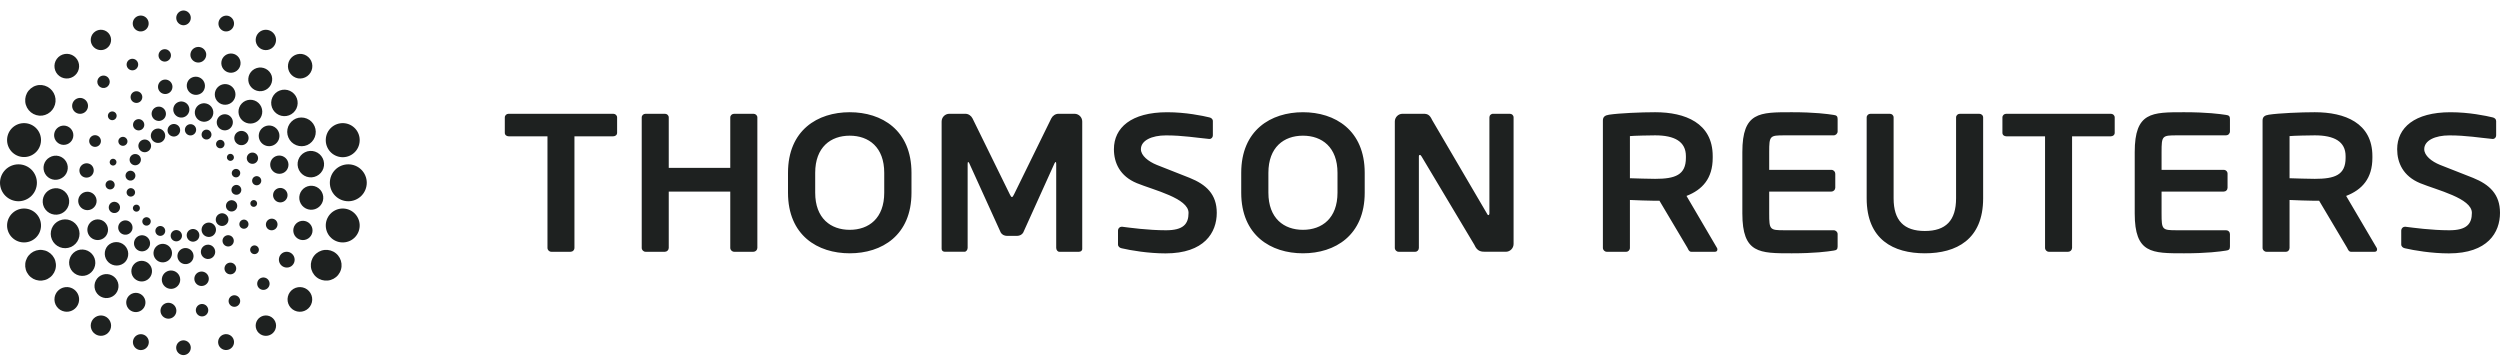 <svg width="180" height="26" viewBox="0 0 180 26" fill="none" xmlns="http://www.w3.org/2000/svg">
<g clip-path="url(#clip0_1025_102019)">
<path d="M44.432 9.562V8.458C44.432 8.303 44.304 8.192 44.153 8.192H36.621C36.471 8.192 36.346 8.303 36.346 8.458V9.562C36.346 9.717 36.471 9.814 36.621 9.814H39.418V17.848C39.418 18 39.542 18.128 39.698 18.128H41.079C41.116 18.128 41.152 18.121 41.187 18.107C41.221 18.093 41.252 18.072 41.278 18.046C41.304 18.02 41.324 17.989 41.338 17.955C41.352 17.921 41.36 17.885 41.36 17.848V9.814H44.153C44.304 9.814 44.432 9.717 44.432 9.562ZM54.53 17.848V8.458C54.53 8.303 54.398 8.192 54.248 8.192H52.865C52.708 8.192 52.579 8.303 52.579 8.458V12.087H48.15V8.458C48.15 8.303 48.024 8.192 47.874 8.192H46.484C46.329 8.192 46.204 8.303 46.204 8.458V17.848C46.204 18 46.329 18.128 46.484 18.128H47.874C47.947 18.127 48.017 18.097 48.069 18.044C48.121 17.992 48.15 17.922 48.15 17.848V13.794H52.579V17.848C52.579 18 52.708 18.128 52.865 18.128H54.248C54.322 18.127 54.393 18.097 54.445 18.045C54.498 17.993 54.528 17.922 54.53 17.848ZM65.627 13.873V12.444C65.627 9.366 63.49 8.08 61.18 8.08C58.872 8.08 56.736 9.366 56.736 12.444V13.873C56.736 16.951 58.872 18.238 61.18 18.238C63.49 18.238 65.627 16.951 65.627 13.873ZM63.665 13.873C63.665 15.72 62.554 16.547 61.18 16.547C59.808 16.547 58.694 15.72 58.694 13.873V12.444C58.694 10.598 59.808 9.769 61.18 9.769C62.554 9.769 63.665 10.597 63.665 12.444V13.873ZM77.921 17.919V8.749C77.921 8.441 77.671 8.192 77.362 8.192H76.216C75.991 8.192 75.794 8.327 75.693 8.524L73.012 13.992C72.945 14.117 72.913 14.186 72.86 14.186C72.802 14.186 72.772 14.118 72.705 13.992L70.021 8.524C69.921 8.327 69.725 8.192 69.502 8.192H68.353C68.045 8.192 67.797 8.441 67.797 8.749V17.919C67.797 18.056 67.909 18.127 68.034 18.127H69.447C69.566 18.127 69.67 17.987 69.67 17.848V11.797C69.67 11.701 69.685 11.663 69.713 11.663C69.725 11.663 69.754 11.701 69.782 11.742L72.054 16.742C72.14 16.896 72.32 16.983 72.5 16.983H73.23C73.409 16.983 73.59 16.896 73.673 16.742L75.933 11.742C75.965 11.701 75.991 11.663 76.001 11.663C76.034 11.663 76.047 11.701 76.047 11.797V17.848C76.047 17.987 76.144 18.128 76.27 18.128H77.684C77.81 18.127 77.921 18.056 77.921 17.919ZM108.978 17.565V8.458C108.978 8.303 108.862 8.192 108.704 8.192H107.501C107.466 8.191 107.431 8.198 107.398 8.211C107.366 8.224 107.336 8.244 107.312 8.268C107.287 8.293 107.268 8.323 107.255 8.355C107.242 8.388 107.236 8.423 107.237 8.458V15.357C107.237 15.441 107.197 15.488 107.171 15.488C107.124 15.488 107.085 15.441 107.058 15.372L103.113 8.64C102.945 8.275 102.79 8.192 102.492 8.192H100.982C100.678 8.192 100.427 8.442 100.427 8.749V17.848C100.427 18 100.549 18.128 100.705 18.128H101.894C102.049 18.128 102.159 18 102.159 17.848V11.265C102.159 11.185 102.185 11.157 102.228 11.157C102.271 11.157 102.31 11.185 102.353 11.265L106.153 17.625C106.371 18.127 106.665 18.127 107.002 18.127H108.417C108.724 18.127 108.978 17.876 108.978 17.565V17.565ZM87.607 15.325C87.607 13.979 86.84 13.285 85.657 12.807C84.729 12.434 83.912 12.117 83.291 11.874C82.674 11.625 82.145 11.2 82.145 10.742C82.145 10.115 82.925 9.748 83.952 9.748C85.175 9.748 86.133 9.92 87.058 10.004H87.088C87.223 10.004 87.326 9.887 87.326 9.748V8.715C87.326 8.577 87.21 8.479 87.071 8.451C86.599 8.337 85.373 8.081 84.041 8.081C81.441 8.081 80.202 9.201 80.202 10.742C80.202 11.72 80.631 12.685 81.854 13.188C83.077 13.69 85.575 14.271 85.575 15.325C85.575 16.131 85.198 16.579 83.952 16.579C82.657 16.579 81.346 16.394 80.79 16.325H80.76C80.69 16.325 80.622 16.354 80.573 16.404C80.523 16.454 80.495 16.522 80.496 16.593V17.6C80.496 17.754 80.621 17.85 80.76 17.876C81.431 18.033 82.687 18.244 83.922 18.244C86.721 18.244 87.607 16.735 87.607 15.325V15.325ZM98.259 13.873V12.444C98.259 9.366 96.118 8.08 93.812 8.08C91.506 8.08 89.368 9.366 89.368 12.444V13.873C89.368 16.951 91.506 18.238 93.812 18.238C96.118 18.238 98.259 16.951 98.259 13.873ZM96.3 13.873C96.3 15.72 95.183 16.547 93.812 16.547C92.44 16.547 91.324 15.72 91.324 13.873V12.444C91.324 10.598 92.44 9.769 93.812 9.769C95.183 9.769 96.3 10.597 96.3 12.444V13.873ZM123.652 17.962C123.652 17.931 123.652 17.889 123.622 17.848L121.428 14.106C122.575 13.662 123.315 12.846 123.315 11.367V11.242C123.315 8.848 121.322 8.08 119.172 8.08C118.151 8.08 116.584 8.149 115.854 8.258C115.573 8.303 115.408 8.399 115.408 8.678V17.848C115.408 18 115.537 18.128 115.689 18.128H117.086C117.238 18.128 117.354 18 117.354 17.848V14.398C117.671 14.415 118.804 14.455 119.171 14.455H119.482L121.498 17.848C121.567 17.987 121.62 18.128 121.772 18.128H123.483C123.596 18.127 123.652 18.056 123.652 17.962ZM121.385 11.367C121.385 12.6 120.609 12.877 119.171 12.877C118.93 12.877 117.572 12.846 117.354 12.833V9.799C117.602 9.769 118.877 9.745 119.171 9.745C120.569 9.745 121.385 10.193 121.385 11.242V11.367V11.367ZM127.382 13.794H131.859C131.933 13.793 132.003 13.764 132.055 13.713C132.108 13.661 132.138 13.591 132.14 13.518V12.509C132.139 12.434 132.109 12.364 132.057 12.311C132.004 12.259 131.933 12.229 131.859 12.229H127.382V10.947C127.382 9.774 127.428 9.745 128.482 9.745H132.021C132.18 9.745 132.309 9.614 132.309 9.462V8.567C132.309 8.37 132.232 8.302 132.021 8.274C131.578 8.207 130.67 8.08 129.004 8.08C126.682 8.08 125.449 8.063 125.449 10.947V15.372C125.449 18.251 126.682 18.238 129.004 18.238C130.67 18.238 131.578 18.113 132.021 18.043C132.232 18.016 132.309 17.949 132.309 17.747V16.854C132.309 16.703 132.18 16.578 132.021 16.578H128.482C127.428 16.578 127.382 16.547 127.382 15.372V13.794V13.794ZM142.786 14.28V8.458C142.786 8.303 142.658 8.192 142.499 8.192H141.118C140.962 8.192 140.837 8.303 140.837 8.458V14.28C140.837 15.876 140.103 16.631 138.59 16.631C137.08 16.631 136.34 15.876 136.34 14.28V8.458C136.34 8.303 136.221 8.192 136.062 8.192H134.678C134.526 8.192 134.4 8.303 134.4 8.458V14.28C134.4 17.26 136.336 18.238 138.589 18.238C140.843 18.238 142.786 17.26 142.786 14.28V14.28ZM152.259 9.562V8.458C152.259 8.303 152.13 8.192 151.982 8.192H144.451C144.299 8.192 144.174 8.303 144.174 8.458V9.562C144.174 9.717 144.299 9.814 144.451 9.814H147.243V17.848C147.243 18 147.369 18.128 147.521 18.128H148.909C148.983 18.127 149.054 18.097 149.106 18.045C149.158 17.993 149.188 17.922 149.189 17.848V9.814H151.982C152.13 9.814 152.259 9.717 152.259 9.562V9.562ZM171.149 17.962C171.149 17.931 171.149 17.889 171.123 17.848L168.922 14.106C170.072 13.662 170.812 12.846 170.812 11.367V11.242C170.812 8.848 168.826 8.08 166.665 8.08C165.645 8.08 164.082 8.149 163.355 8.258C163.074 8.303 162.905 8.399 162.905 8.678V17.848C162.905 18 163.034 18.128 163.186 18.128H164.584C164.739 18.128 164.848 18 164.848 17.848V14.398C165.172 14.415 166.302 14.455 166.665 14.455H166.979L168.995 17.848C169.065 17.987 169.117 18.128 169.273 18.128H170.981C171.093 18.127 171.149 18.056 171.149 17.962V17.962ZM168.883 11.367C168.883 12.6 168.109 12.877 166.665 12.877C166.43 12.877 165.076 12.846 164.848 12.833V9.799C165.102 9.769 166.375 9.745 166.665 9.745C168.07 9.745 168.883 10.193 168.883 11.242V11.367V11.367ZM180 15.325C180 13.979 179.237 13.285 178.061 12.807C177.271 12.493 176.48 12.182 175.688 11.874C175.067 11.625 174.545 11.2 174.545 10.742C174.545 10.115 175.322 9.748 176.359 9.748C177.575 9.748 178.534 9.92 179.455 10.004H179.485C179.623 10.004 179.723 9.887 179.723 9.748V8.715C179.723 8.577 179.61 8.479 179.468 8.451C178.992 8.337 177.773 8.081 176.438 8.081C173.838 8.081 172.596 9.201 172.596 10.742C172.596 11.72 173.029 12.685 174.248 13.188C175.47 13.69 177.975 14.271 177.975 15.325C177.975 16.131 177.592 16.579 176.349 16.579C175.057 16.579 173.745 16.394 173.183 16.325H173.154C173.083 16.326 173.017 16.355 172.967 16.405C172.918 16.455 172.89 16.522 172.889 16.593V17.6C172.889 17.754 173.021 17.85 173.154 17.876C173.828 18.033 175.083 18.244 176.319 18.244C179.118 18.244 180 16.735 180 15.325V15.325ZM155.633 13.794H160.107C160.143 13.794 160.179 13.787 160.213 13.773C160.246 13.759 160.277 13.739 160.303 13.713C160.329 13.688 160.349 13.657 160.363 13.624C160.377 13.59 160.384 13.554 160.384 13.518V12.509C160.385 12.472 160.378 12.435 160.364 12.401C160.351 12.367 160.33 12.336 160.304 12.31C160.279 12.284 160.248 12.264 160.214 12.25C160.18 12.236 160.143 12.229 160.107 12.229H155.633V10.947C155.633 9.774 155.676 9.745 156.736 9.745H160.278C160.352 9.743 160.423 9.713 160.475 9.66C160.526 9.607 160.556 9.536 160.556 9.462V8.567C160.556 8.37 160.487 8.302 160.278 8.274C159.826 8.207 158.917 8.08 157.252 8.08C154.929 8.08 153.7 8.063 153.7 10.947V15.372C153.7 18.251 154.929 18.238 157.252 18.238C158.917 18.238 159.826 18.113 160.278 18.043C160.486 18.016 160.556 17.949 160.556 17.747V16.854C160.555 16.78 160.526 16.71 160.474 16.659C160.422 16.607 160.351 16.578 160.278 16.578H156.736C155.676 16.578 155.633 16.547 155.633 15.372V13.794V13.794Z" fill="#1E2120"/>
<path d="M11.834 9.528C11.968 9.779 11.877 10.093 11.626 10.229C11.504 10.294 11.362 10.309 11.23 10.269C11.098 10.229 10.987 10.139 10.922 10.018C10.784 9.767 10.879 9.452 11.13 9.317C11.19 9.285 11.256 9.264 11.324 9.257C11.392 9.25 11.461 9.257 11.526 9.276C11.591 9.296 11.652 9.328 11.705 9.372C11.758 9.415 11.802 9.468 11.834 9.528V9.528ZM9.274 13.582C9.203 13.621 9.151 13.687 9.128 13.764C9.105 13.842 9.113 13.925 9.152 13.997C9.17 14.032 9.196 14.063 9.227 14.088C9.258 14.114 9.294 14.132 9.332 14.144C9.371 14.155 9.411 14.158 9.451 14.153C9.491 14.149 9.529 14.136 9.564 14.117C9.599 14.098 9.631 14.073 9.657 14.042C9.682 14.011 9.702 13.976 9.713 13.937C9.725 13.899 9.728 13.858 9.724 13.819C9.72 13.779 9.707 13.74 9.688 13.705C9.649 13.634 9.584 13.582 9.506 13.559C9.428 13.535 9.345 13.544 9.274 13.582ZM9.222 12.336C9.14 12.381 9.079 12.456 9.052 12.546C9.026 12.636 9.035 12.732 9.08 12.815C9.175 12.99 9.389 13.053 9.563 12.96C9.734 12.867 9.8 12.648 9.707 12.478C9.685 12.437 9.654 12.4 9.618 12.37C9.581 12.341 9.539 12.319 9.494 12.306C9.449 12.292 9.402 12.288 9.355 12.293C9.308 12.299 9.263 12.313 9.222 12.336V12.336ZM9.545 11.137C9.451 11.188 9.38 11.275 9.349 11.377C9.318 11.48 9.328 11.592 9.378 11.687C9.487 11.883 9.733 11.959 9.929 11.852C9.977 11.826 10.018 11.792 10.052 11.751C10.086 11.709 10.112 11.662 10.127 11.611C10.143 11.559 10.148 11.505 10.143 11.452C10.137 11.399 10.121 11.347 10.096 11.3C10.044 11.206 9.957 11.136 9.854 11.106C9.751 11.075 9.64 11.086 9.545 11.137V11.137ZM10.205 10.099C10.151 10.127 10.104 10.166 10.066 10.213C10.027 10.26 9.999 10.313 9.981 10.371C9.964 10.429 9.958 10.49 9.965 10.55C9.971 10.61 9.989 10.669 10.018 10.722C10.139 10.942 10.413 11.026 10.635 10.905C10.688 10.877 10.735 10.839 10.773 10.793C10.812 10.746 10.841 10.693 10.858 10.636C10.876 10.578 10.882 10.518 10.876 10.458C10.87 10.398 10.852 10.34 10.823 10.287C10.795 10.234 10.757 10.187 10.71 10.149C10.664 10.111 10.611 10.082 10.553 10.064C10.496 10.047 10.435 10.041 10.376 10.047C10.316 10.053 10.258 10.071 10.205 10.099V10.099ZM9.7 14.762C9.67 14.778 9.644 14.8 9.623 14.826C9.602 14.852 9.586 14.882 9.576 14.914C9.567 14.946 9.564 14.98 9.567 15.014C9.571 15.047 9.581 15.079 9.597 15.109C9.63 15.168 9.684 15.212 9.749 15.231C9.813 15.25 9.883 15.244 9.943 15.212C10.002 15.179 10.045 15.124 10.064 15.059C10.083 14.994 10.076 14.925 10.044 14.865C10.011 14.806 9.957 14.762 9.893 14.743C9.829 14.724 9.759 14.731 9.7 14.762V14.762ZM15.591 10.518C15.631 10.589 15.696 10.642 15.774 10.665C15.851 10.689 15.935 10.681 16.007 10.644C16.078 10.605 16.131 10.539 16.154 10.461C16.177 10.383 16.169 10.3 16.131 10.228C16.112 10.192 16.086 10.161 16.055 10.136C16.024 10.111 15.989 10.092 15.95 10.08C15.912 10.069 15.871 10.065 15.832 10.069C15.792 10.073 15.753 10.085 15.718 10.105C15.683 10.123 15.651 10.149 15.626 10.18C15.6 10.211 15.581 10.247 15.569 10.285C15.557 10.324 15.553 10.364 15.557 10.404C15.561 10.444 15.572 10.483 15.591 10.518ZM14.556 9.86C14.65 10.033 14.87 10.096 15.037 10.002C15.214 9.908 15.277 9.693 15.182 9.521C15.138 9.438 15.063 9.376 14.973 9.349C14.883 9.321 14.786 9.331 14.703 9.374C14.62 9.42 14.558 9.496 14.53 9.587C14.503 9.678 14.512 9.776 14.556 9.86V9.86ZM13.36 9.539C13.385 9.586 13.419 9.627 13.46 9.661C13.502 9.695 13.549 9.72 13.6 9.735C13.65 9.75 13.704 9.755 13.757 9.749C13.809 9.744 13.861 9.728 13.907 9.702C13.954 9.677 13.996 9.643 14.03 9.602C14.064 9.56 14.089 9.513 14.105 9.462C14.12 9.411 14.126 9.357 14.12 9.304C14.115 9.25 14.1 9.199 14.074 9.152C14.049 9.105 14.015 9.063 13.973 9.029C13.932 8.996 13.884 8.971 13.833 8.956C13.782 8.94 13.729 8.936 13.675 8.941C13.622 8.947 13.571 8.964 13.524 8.989C13.477 9.015 13.436 9.049 13.402 9.09C13.369 9.132 13.344 9.179 13.328 9.23C13.313 9.281 13.308 9.335 13.314 9.388C13.319 9.441 13.335 9.492 13.36 9.539V9.539ZM12.112 9.588C12.14 9.642 12.179 9.689 12.225 9.727C12.272 9.765 12.325 9.794 12.383 9.811C12.441 9.829 12.501 9.835 12.561 9.829C12.621 9.823 12.679 9.805 12.732 9.777C12.839 9.718 12.918 9.62 12.952 9.503C12.986 9.387 12.974 9.262 12.916 9.155C12.857 9.052 12.76 8.976 12.645 8.944C12.531 8.911 12.408 8.925 12.304 8.981C12.199 9.037 12.12 9.132 12.085 9.246C12.049 9.359 12.059 9.482 12.112 9.588V9.588ZM16.369 11.451C16.434 11.575 16.589 11.62 16.709 11.554C16.739 11.538 16.765 11.517 16.786 11.492C16.808 11.466 16.823 11.437 16.833 11.405C16.843 11.373 16.846 11.339 16.843 11.306C16.839 11.273 16.829 11.241 16.813 11.212C16.781 11.152 16.727 11.107 16.663 11.087C16.598 11.067 16.528 11.073 16.468 11.104C16.349 11.172 16.3 11.33 16.369 11.451ZM15.49 16.3C15.458 16.239 15.414 16.186 15.361 16.142C15.308 16.099 15.247 16.066 15.182 16.046C15.116 16.027 15.047 16.02 14.979 16.028C14.911 16.035 14.845 16.056 14.785 16.089C14.725 16.121 14.672 16.164 14.629 16.217C14.586 16.27 14.554 16.331 14.534 16.396C14.515 16.461 14.509 16.529 14.516 16.597C14.523 16.665 14.544 16.73 14.577 16.79C14.713 17.041 15.028 17.132 15.281 17C15.531 16.861 15.625 16.545 15.49 16.3ZM10.818 15.797C10.779 15.727 10.714 15.675 10.637 15.652C10.56 15.629 10.477 15.637 10.406 15.675C10.371 15.693 10.34 15.719 10.315 15.75C10.289 15.781 10.27 15.816 10.259 15.854C10.247 15.893 10.243 15.933 10.248 15.973C10.252 16.012 10.263 16.051 10.282 16.086C10.301 16.122 10.326 16.153 10.357 16.178C10.388 16.204 10.424 16.223 10.463 16.234C10.501 16.245 10.541 16.249 10.581 16.245C10.621 16.24 10.659 16.228 10.694 16.208C10.729 16.189 10.761 16.164 10.786 16.133C10.811 16.102 10.83 16.066 10.841 16.028C10.853 15.99 10.857 15.95 10.853 15.91C10.849 15.871 10.837 15.832 10.818 15.797ZM11.854 16.456C11.809 16.374 11.733 16.312 11.643 16.286C11.553 16.259 11.456 16.269 11.373 16.314C11.332 16.335 11.295 16.365 11.266 16.401C11.236 16.438 11.214 16.479 11.2 16.524C11.187 16.569 11.183 16.616 11.188 16.663C11.193 16.709 11.207 16.754 11.23 16.795C11.319 16.968 11.537 17.034 11.709 16.941C11.792 16.896 11.854 16.819 11.881 16.728C11.908 16.638 11.898 16.54 11.854 16.456V16.456ZM13.053 16.777C12.948 16.58 12.699 16.51 12.499 16.612C12.405 16.664 12.335 16.751 12.304 16.854C12.274 16.957 12.285 17.068 12.335 17.163C12.444 17.362 12.69 17.435 12.887 17.329C12.935 17.304 12.977 17.27 13.011 17.228C13.045 17.187 13.07 17.139 13.086 17.088C13.101 17.036 13.106 16.982 13.101 16.929C13.095 16.875 13.079 16.824 13.053 16.777V16.777ZM14.3 16.727C14.242 16.62 14.144 16.541 14.028 16.506C13.911 16.471 13.786 16.484 13.679 16.541C13.456 16.66 13.378 16.936 13.499 17.161C13.527 17.214 13.565 17.261 13.611 17.299C13.658 17.337 13.711 17.366 13.768 17.383C13.826 17.4 13.886 17.405 13.945 17.399C14.005 17.392 14.063 17.373 14.115 17.344C14.339 17.227 14.418 16.948 14.3 16.727ZM17.133 12.738C17.283 12.652 17.34 12.466 17.262 12.32C17.243 12.285 17.217 12.254 17.186 12.228C17.155 12.203 17.119 12.184 17.081 12.173C17.043 12.162 17.002 12.158 16.963 12.162C16.923 12.166 16.884 12.178 16.849 12.197C16.814 12.216 16.782 12.241 16.756 12.272C16.73 12.303 16.711 12.339 16.7 12.378C16.688 12.416 16.684 12.457 16.688 12.497C16.693 12.537 16.705 12.576 16.724 12.611C16.762 12.682 16.826 12.734 16.903 12.758C16.979 12.782 17.062 12.774 17.133 12.738ZM17.19 13.982C17.363 13.888 17.425 13.672 17.331 13.5C17.309 13.459 17.279 13.423 17.243 13.393C17.207 13.364 17.166 13.342 17.121 13.328C17.076 13.315 17.03 13.31 16.983 13.315C16.937 13.32 16.892 13.334 16.851 13.356C16.768 13.402 16.707 13.478 16.679 13.569C16.652 13.659 16.661 13.757 16.705 13.841C16.797 14.011 17.02 14.073 17.19 13.982V13.982ZM16.864 15.18C17.066 15.072 17.137 14.828 17.034 14.628C16.982 14.533 16.895 14.463 16.792 14.432C16.688 14.401 16.577 14.412 16.482 14.463C16.387 14.515 16.316 14.602 16.285 14.706C16.254 14.809 16.265 14.921 16.316 15.017C16.367 15.111 16.454 15.18 16.556 15.211C16.659 15.242 16.77 15.23 16.864 15.18V15.18ZM16.209 16.213C16.431 16.098 16.513 15.816 16.393 15.596C16.271 15.374 15.995 15.289 15.774 15.411C15.721 15.439 15.675 15.478 15.637 15.524C15.599 15.571 15.571 15.624 15.553 15.682C15.536 15.74 15.531 15.8 15.537 15.86C15.543 15.919 15.561 15.977 15.589 16.03C15.618 16.083 15.656 16.13 15.703 16.168C15.75 16.206 15.803 16.235 15.861 16.252C15.919 16.269 15.979 16.274 16.039 16.267C16.099 16.261 16.157 16.242 16.209 16.213Z" fill="#1E2120"/>
<path d="M15.332 8.291C15.307 8.374 15.266 8.453 15.211 8.52C15.156 8.588 15.088 8.645 15.011 8.686C14.934 8.728 14.85 8.754 14.763 8.763C14.677 8.772 14.589 8.763 14.505 8.738C14.421 8.714 14.342 8.673 14.274 8.618C14.205 8.564 14.149 8.496 14.107 8.419C14.065 8.342 14.038 8.257 14.029 8.17C14.02 8.083 14.028 7.995 14.053 7.911C14.104 7.741 14.219 7.599 14.375 7.514C14.452 7.473 14.536 7.446 14.623 7.437C14.71 7.428 14.799 7.437 14.882 7.462C14.966 7.486 15.045 7.528 15.113 7.583C15.181 7.638 15.237 7.706 15.279 7.783C15.32 7.86 15.347 7.945 15.356 8.032C15.365 8.119 15.357 8.207 15.332 8.291V8.291ZM8.941 9.865C8.857 9.841 8.767 9.852 8.69 9.894C8.614 9.936 8.557 10.006 8.531 10.089C8.51 10.172 8.522 10.26 8.564 10.334C8.607 10.408 8.676 10.463 8.758 10.486C8.84 10.51 8.928 10.502 9.003 10.462C9.079 10.422 9.136 10.355 9.163 10.274C9.217 10.101 9.114 9.918 8.941 9.865V9.865ZM10.097 8.593C10.046 8.578 9.992 8.573 9.939 8.579C9.886 8.585 9.835 8.601 9.788 8.626C9.741 8.652 9.7 8.687 9.667 8.728C9.633 8.77 9.609 8.818 9.594 8.869C9.579 8.92 9.574 8.974 9.579 9.027C9.585 9.08 9.601 9.132 9.626 9.179C9.652 9.225 9.687 9.267 9.728 9.3C9.77 9.334 9.818 9.359 9.869 9.374C9.972 9.404 10.084 9.391 10.178 9.34C10.273 9.288 10.343 9.201 10.374 9.098C10.403 8.994 10.391 8.883 10.339 8.788C10.287 8.694 10.2 8.624 10.097 8.593V8.593ZM11.579 7.697C11.447 7.659 11.306 7.674 11.186 7.739C11.066 7.805 10.976 7.915 10.936 8.046C10.898 8.177 10.914 8.319 10.98 8.439C11.046 8.559 11.157 8.648 11.288 8.686C11.353 8.706 11.421 8.712 11.489 8.705C11.556 8.698 11.622 8.678 11.681 8.645C11.741 8.613 11.793 8.569 11.836 8.516C11.878 8.463 11.91 8.402 11.928 8.337C11.966 8.206 11.95 8.065 11.884 7.945C11.819 7.826 11.709 7.736 11.579 7.697V7.697ZM13.22 7.33C13.146 7.308 13.069 7.3 12.993 7.308C12.918 7.316 12.844 7.339 12.777 7.376C12.71 7.412 12.65 7.462 12.602 7.521C12.555 7.581 12.519 7.649 12.498 7.722C12.476 7.796 12.469 7.872 12.477 7.948C12.485 8.024 12.507 8.097 12.544 8.164C12.58 8.231 12.63 8.291 12.689 8.338C12.749 8.386 12.817 8.422 12.89 8.443C13.038 8.487 13.196 8.469 13.331 8.396C13.466 8.322 13.567 8.199 13.611 8.051C13.633 7.978 13.64 7.901 13.632 7.825C13.625 7.75 13.602 7.676 13.566 7.609C13.529 7.542 13.48 7.483 13.421 7.435C13.361 7.387 13.293 7.351 13.22 7.33V7.33ZM8.21 11.439C8.179 11.43 8.147 11.427 8.115 11.43C8.083 11.434 8.052 11.443 8.024 11.459C7.996 11.474 7.971 11.495 7.951 11.52C7.931 11.545 7.916 11.574 7.907 11.604C7.897 11.636 7.894 11.668 7.897 11.7C7.901 11.733 7.91 11.764 7.925 11.793C7.941 11.821 7.962 11.846 7.987 11.867C8.012 11.887 8.041 11.903 8.072 11.912C8.203 11.95 8.339 11.874 8.377 11.744C8.386 11.713 8.389 11.681 8.386 11.648C8.382 11.616 8.373 11.585 8.357 11.557C8.341 11.528 8.32 11.503 8.295 11.483C8.27 11.463 8.241 11.448 8.21 11.439ZM18.166 12.919C18.153 12.96 18.149 13.004 18.154 13.047C18.158 13.09 18.171 13.132 18.192 13.17C18.213 13.208 18.241 13.241 18.275 13.268C18.309 13.295 18.348 13.315 18.389 13.327C18.473 13.352 18.563 13.342 18.64 13.3C18.716 13.259 18.773 13.188 18.798 13.104C18.822 13.021 18.813 12.931 18.771 12.854C18.729 12.777 18.659 12.721 18.575 12.696C18.491 12.671 18.401 12.681 18.324 12.723C18.247 12.765 18.19 12.835 18.166 12.919V12.919ZM17.785 11.273C17.77 11.325 17.765 11.379 17.77 11.432C17.776 11.485 17.792 11.537 17.817 11.584C17.843 11.631 17.878 11.672 17.919 11.706C17.961 11.74 18.009 11.765 18.061 11.78C18.278 11.844 18.502 11.72 18.565 11.504C18.629 11.288 18.506 11.063 18.291 11.001C18.24 10.986 18.186 10.98 18.133 10.986C18.08 10.991 18.029 11.007 17.982 11.032C17.935 11.057 17.893 11.092 17.859 11.133C17.826 11.175 17.8 11.222 17.785 11.273V11.273ZM16.889 9.793C16.87 9.858 16.864 9.926 16.871 9.994C16.878 10.061 16.899 10.126 16.931 10.186C16.964 10.245 17.008 10.297 17.061 10.34C17.113 10.383 17.174 10.414 17.239 10.433C17.304 10.452 17.372 10.458 17.439 10.451C17.507 10.444 17.572 10.423 17.631 10.391C17.691 10.358 17.743 10.314 17.786 10.262C17.828 10.209 17.86 10.148 17.879 10.083C17.898 10.018 17.905 9.95 17.897 9.883C17.89 9.816 17.87 9.75 17.837 9.691C17.805 9.632 17.761 9.579 17.708 9.537C17.655 9.495 17.594 9.464 17.529 9.445C17.398 9.407 17.257 9.422 17.137 9.488C17.018 9.553 16.928 9.662 16.889 9.793V9.793ZM15.628 8.643C15.585 8.791 15.602 8.95 15.676 9.085C15.75 9.22 15.875 9.32 16.023 9.363C16.171 9.406 16.329 9.389 16.464 9.315C16.599 9.241 16.699 9.116 16.742 8.968C16.764 8.895 16.771 8.819 16.764 8.743C16.756 8.667 16.733 8.594 16.696 8.527C16.66 8.46 16.611 8.401 16.551 8.353C16.492 8.305 16.424 8.269 16.351 8.248C16.202 8.205 16.043 8.222 15.908 8.296C15.772 8.37 15.671 8.495 15.628 8.643V8.643ZM18.032 14.58C18.014 14.642 18.022 14.709 18.052 14.766C18.083 14.823 18.135 14.866 18.197 14.885C18.228 14.894 18.261 14.898 18.293 14.894C18.325 14.891 18.356 14.881 18.385 14.865C18.413 14.85 18.438 14.829 18.458 14.803C18.479 14.778 18.493 14.749 18.502 14.718C18.512 14.687 18.515 14.655 18.511 14.622C18.508 14.59 18.498 14.559 18.483 14.531C18.468 14.502 18.447 14.477 18.422 14.457C18.396 14.437 18.367 14.422 18.337 14.413C18.274 14.395 18.207 14.403 18.15 14.434C18.093 14.465 18.051 14.518 18.032 14.58V14.58ZM12.358 18.414C12.383 18.33 12.391 18.241 12.382 18.154C12.373 18.067 12.346 17.982 12.304 17.905C12.262 17.827 12.205 17.759 12.137 17.704C12.068 17.649 11.989 17.608 11.905 17.583C11.821 17.559 11.733 17.551 11.646 17.56C11.559 17.569 11.474 17.596 11.398 17.638C11.321 17.68 11.253 17.737 11.198 17.805C11.143 17.873 11.102 17.951 11.078 18.035C11.053 18.12 11.045 18.208 11.054 18.295C11.063 18.383 11.09 18.467 11.132 18.544C11.174 18.622 11.231 18.69 11.299 18.745C11.367 18.8 11.446 18.841 11.53 18.865C11.884 18.968 12.257 18.764 12.358 18.414ZM8.244 13.403C8.269 13.32 8.259 13.23 8.218 13.153C8.176 13.076 8.106 13.019 8.022 12.994C7.938 12.971 7.848 12.981 7.771 13.023C7.694 13.065 7.637 13.135 7.612 13.218C7.6 13.26 7.596 13.303 7.601 13.346C7.605 13.389 7.619 13.431 7.639 13.468C7.66 13.506 7.688 13.539 7.722 13.566C7.756 13.593 7.794 13.613 7.836 13.625C7.877 13.638 7.921 13.642 7.964 13.637C8.007 13.633 8.048 13.62 8.086 13.599C8.124 13.579 8.158 13.551 8.185 13.517C8.212 13.484 8.232 13.445 8.244 13.403ZM8.625 15.048C8.64 14.997 8.645 14.944 8.64 14.891C8.634 14.838 8.618 14.787 8.592 14.741C8.567 14.694 8.532 14.653 8.491 14.62C8.449 14.587 8.402 14.562 8.351 14.548C8.3 14.532 8.246 14.526 8.193 14.531C8.14 14.537 8.088 14.552 8.041 14.578C7.994 14.603 7.952 14.638 7.919 14.68C7.886 14.722 7.861 14.77 7.847 14.821C7.816 14.924 7.829 15.035 7.88 15.13C7.932 15.224 8.019 15.294 8.122 15.324C8.226 15.354 8.336 15.342 8.431 15.29C8.525 15.238 8.595 15.151 8.625 15.048V15.048ZM9.523 16.53C9.56 16.398 9.545 16.257 9.479 16.136C9.413 16.016 9.302 15.926 9.17 15.887C9.039 15.849 8.898 15.865 8.778 15.931C8.658 15.996 8.569 16.107 8.531 16.238C8.511 16.303 8.505 16.372 8.512 16.439C8.519 16.506 8.54 16.572 8.572 16.631C8.604 16.691 8.648 16.743 8.701 16.786C8.754 16.828 8.815 16.86 8.88 16.879C8.945 16.898 9.013 16.905 9.081 16.898C9.148 16.891 9.214 16.87 9.274 16.838C9.333 16.806 9.386 16.762 9.429 16.709C9.471 16.656 9.503 16.596 9.523 16.53V16.53ZM10.784 17.682C10.826 17.534 10.809 17.375 10.735 17.24C10.66 17.105 10.536 17.004 10.388 16.961C10.315 16.939 10.238 16.933 10.162 16.941C10.086 16.949 10.013 16.972 9.946 17.009C9.879 17.046 9.82 17.095 9.773 17.155C9.725 17.215 9.69 17.283 9.669 17.357C9.648 17.43 9.641 17.506 9.649 17.582C9.657 17.657 9.68 17.73 9.717 17.797C9.753 17.864 9.802 17.923 9.862 17.971C9.921 18.018 9.989 18.054 10.062 18.075C10.21 18.118 10.369 18.101 10.504 18.027C10.639 17.953 10.739 17.829 10.784 17.682V17.682ZM17.468 16.457C17.552 16.482 17.642 16.472 17.719 16.43C17.796 16.389 17.854 16.318 17.879 16.234C17.903 16.15 17.893 16.06 17.851 15.983C17.809 15.907 17.739 15.85 17.656 15.824C17.572 15.8 17.482 15.81 17.405 15.852C17.329 15.894 17.272 15.964 17.247 16.048C17.222 16.131 17.232 16.221 17.273 16.298C17.314 16.374 17.384 16.431 17.468 16.457ZM16.313 17.73C16.416 17.761 16.527 17.749 16.621 17.698C16.715 17.646 16.785 17.56 16.816 17.457C16.831 17.406 16.837 17.352 16.832 17.299C16.826 17.246 16.811 17.194 16.785 17.147C16.76 17.1 16.725 17.058 16.684 17.024C16.642 16.991 16.595 16.966 16.543 16.951C16.439 16.92 16.328 16.932 16.233 16.983C16.138 17.035 16.067 17.122 16.036 17.226C16.007 17.329 16.02 17.44 16.072 17.535C16.123 17.629 16.21 17.699 16.313 17.73V17.73ZM14.832 18.627C14.897 18.646 14.965 18.653 15.033 18.645C15.101 18.638 15.166 18.618 15.226 18.585C15.286 18.553 15.338 18.509 15.381 18.456C15.423 18.403 15.455 18.342 15.474 18.276C15.493 18.212 15.499 18.143 15.492 18.076C15.484 18.009 15.464 17.944 15.431 17.884C15.399 17.825 15.355 17.773 15.302 17.73C15.249 17.688 15.189 17.656 15.124 17.637C15.059 17.618 14.991 17.612 14.923 17.619C14.856 17.626 14.791 17.647 14.731 17.679C14.672 17.712 14.619 17.755 14.576 17.808C14.534 17.861 14.502 17.921 14.483 17.986C14.464 18.051 14.458 18.119 14.465 18.187C14.472 18.254 14.492 18.319 14.525 18.379C14.557 18.438 14.601 18.491 14.654 18.533C14.706 18.576 14.767 18.608 14.832 18.627V18.627ZM13.192 18.993C13.265 19.015 13.342 19.022 13.418 19.015C13.493 19.007 13.567 18.985 13.634 18.948C13.701 18.912 13.76 18.863 13.808 18.803C13.856 18.744 13.891 18.676 13.912 18.602C13.934 18.529 13.941 18.453 13.932 18.377C13.924 18.301 13.901 18.227 13.865 18.16C13.791 18.025 13.666 17.925 13.518 17.881C13.37 17.838 13.211 17.855 13.076 17.929C12.941 18.003 12.841 18.128 12.797 18.275C12.755 18.423 12.773 18.581 12.847 18.715C12.921 18.85 13.045 18.95 13.192 18.993Z" fill="#1E2120"/>
<path d="M18.649 8.63C18.493 8.794 18.278 8.89 18.051 8.897C17.824 8.903 17.604 8.819 17.439 8.663C17.357 8.586 17.291 8.493 17.245 8.391C17.199 8.288 17.173 8.177 17.17 8.065C17.167 7.952 17.186 7.84 17.227 7.735C17.267 7.63 17.328 7.534 17.405 7.453C17.482 7.371 17.574 7.305 17.677 7.258C17.779 7.212 17.89 7.187 18.002 7.183C18.114 7.18 18.226 7.198 18.331 7.238C18.437 7.278 18.533 7.338 18.614 7.415C18.78 7.572 18.877 7.788 18.883 8.015C18.89 8.243 18.805 8.464 18.649 8.63V8.63ZM10.114 6.683C10.033 6.607 9.924 6.565 9.812 6.569C9.7 6.572 9.594 6.619 9.517 6.7C9.44 6.782 9.399 6.89 9.402 7.002C9.406 7.114 9.453 7.22 9.534 7.297C9.616 7.373 9.724 7.414 9.836 7.411C9.948 7.408 10.054 7.36 10.132 7.279C10.208 7.197 10.249 7.089 10.246 6.977C10.242 6.866 10.195 6.76 10.114 6.683V6.683ZM12.254 5.869C12.153 5.775 12.019 5.724 11.881 5.728C11.743 5.733 11.613 5.791 11.518 5.891C11.471 5.941 11.434 6 11.41 6.064C11.385 6.128 11.374 6.197 11.376 6.265C11.378 6.334 11.393 6.401 11.422 6.464C11.45 6.526 11.49 6.583 11.54 6.63C11.641 6.724 11.775 6.774 11.913 6.77C12.051 6.765 12.182 6.707 12.277 6.606C12.371 6.505 12.421 6.371 12.417 6.233C12.413 6.095 12.354 5.964 12.254 5.869V5.869ZM14.55 5.701C14.421 5.581 14.251 5.517 14.076 5.522C13.9 5.527 13.734 5.601 13.613 5.728C13.499 5.857 13.439 6.026 13.447 6.198C13.455 6.37 13.529 6.533 13.655 6.651C13.78 6.769 13.946 6.834 14.119 6.831C14.291 6.829 14.456 6.76 14.578 6.638C14.698 6.51 14.762 6.339 14.757 6.164C14.752 5.988 14.677 5.822 14.55 5.701V5.701ZM16.721 6.257C16.65 6.19 16.566 6.137 16.475 6.102C16.383 6.067 16.286 6.051 16.188 6.054C16.09 6.056 15.994 6.079 15.905 6.119C15.815 6.159 15.735 6.216 15.668 6.288C15.601 6.359 15.548 6.442 15.513 6.534C15.478 6.625 15.462 6.723 15.465 6.82C15.467 6.918 15.489 7.014 15.529 7.104C15.569 7.193 15.626 7.273 15.697 7.341C15.841 7.476 16.033 7.549 16.231 7.543C16.428 7.537 16.616 7.453 16.751 7.31C16.887 7.166 16.959 6.975 16.954 6.777C16.948 6.58 16.864 6.393 16.721 6.257ZM8.3 8.109C8.239 8.052 8.158 8.021 8.075 8.024C7.992 8.026 7.913 8.061 7.855 8.122C7.827 8.152 7.804 8.187 7.789 8.225C7.775 8.264 7.768 8.305 7.769 8.346C7.77 8.388 7.779 8.428 7.796 8.466C7.813 8.504 7.837 8.538 7.867 8.566C7.897 8.595 7.932 8.617 7.971 8.632C8.01 8.647 8.051 8.654 8.092 8.653C8.133 8.652 8.174 8.642 8.212 8.625C8.25 8.608 8.284 8.584 8.312 8.554C8.369 8.493 8.4 8.412 8.398 8.329C8.396 8.245 8.361 8.166 8.3 8.109V8.109ZM19.259 15.876C19.182 15.958 19.141 16.067 19.144 16.179C19.147 16.291 19.195 16.397 19.276 16.474C19.359 16.547 19.466 16.586 19.577 16.581C19.687 16.576 19.791 16.528 19.867 16.448C19.942 16.367 19.984 16.261 19.982 16.15C19.98 16.04 19.935 15.935 19.857 15.857C19.775 15.78 19.666 15.739 19.554 15.743C19.442 15.747 19.336 15.795 19.259 15.876V15.876ZM19.8 13.695C19.706 13.796 19.656 13.93 19.66 14.068C19.665 14.206 19.724 14.336 19.824 14.431C19.874 14.478 19.932 14.515 19.996 14.539C20.06 14.564 20.128 14.575 20.197 14.573C20.266 14.571 20.333 14.556 20.395 14.527C20.458 14.499 20.514 14.459 20.561 14.409C20.608 14.359 20.645 14.301 20.669 14.237C20.694 14.173 20.705 14.104 20.703 14.036C20.701 13.967 20.685 13.9 20.657 13.838C20.628 13.775 20.588 13.719 20.538 13.672C20.437 13.578 20.303 13.527 20.164 13.532C20.026 13.536 19.895 13.595 19.8 13.695V13.695ZM19.634 11.399C19.574 11.462 19.528 11.536 19.497 11.617C19.466 11.699 19.451 11.785 19.454 11.872C19.457 11.959 19.476 12.045 19.512 12.124C19.548 12.203 19.599 12.275 19.663 12.334C19.726 12.394 19.8 12.441 19.882 12.471C19.963 12.502 20.049 12.517 20.136 12.514C20.223 12.511 20.309 12.492 20.388 12.456C20.467 12.42 20.539 12.369 20.598 12.306C20.715 12.177 20.776 12.008 20.77 11.835C20.763 11.661 20.688 11.497 20.562 11.379C20.435 11.26 20.267 11.195 20.094 11.199C19.92 11.203 19.755 11.274 19.634 11.399V11.399ZM18.832 9.27C18.731 9.377 18.664 9.512 18.64 9.658C18.616 9.803 18.635 9.952 18.695 10.087C18.756 10.221 18.855 10.335 18.98 10.413C19.105 10.491 19.251 10.53 19.398 10.525C19.545 10.521 19.688 10.473 19.808 10.387C19.928 10.301 20.02 10.182 20.072 10.044C20.124 9.906 20.134 9.756 20.101 9.612C20.067 9.469 19.992 9.338 19.884 9.237C19.587 8.955 19.115 8.972 18.832 9.27ZM18.096 17.768C18.039 17.829 18.009 17.91 18.011 17.993C18.014 18.077 18.049 18.156 18.11 18.213C18.14 18.241 18.175 18.263 18.214 18.278C18.253 18.292 18.294 18.299 18.335 18.297C18.376 18.296 18.417 18.286 18.454 18.269C18.492 18.252 18.526 18.227 18.553 18.197C18.582 18.167 18.605 18.132 18.619 18.094C18.634 18.055 18.641 18.014 18.64 17.973C18.639 17.932 18.629 17.892 18.612 17.854C18.595 17.817 18.57 17.783 18.54 17.755C18.51 17.726 18.475 17.704 18.436 17.689C18.398 17.674 18.357 17.667 18.315 17.668C18.274 17.669 18.233 17.679 18.195 17.696C18.158 17.713 18.124 17.738 18.096 17.768V17.768ZM9.006 18.869C9.159 18.703 9.241 18.483 9.233 18.257C9.226 18.032 9.129 17.818 8.965 17.663C8.8 17.508 8.581 17.424 8.356 17.43C8.13 17.435 7.915 17.529 7.759 17.692C7.611 17.859 7.533 18.077 7.543 18.3C7.553 18.522 7.649 18.733 7.811 18.886C7.973 19.039 8.189 19.122 8.412 19.119C8.635 19.116 8.848 19.026 9.006 18.869V18.869ZM7.151 10.445C7.189 10.405 7.219 10.357 7.239 10.305C7.259 10.253 7.268 10.198 7.266 10.143C7.265 10.087 7.252 10.033 7.229 9.982C7.207 9.931 7.174 9.886 7.134 9.847C7.094 9.809 7.046 9.78 6.994 9.76C6.942 9.74 6.887 9.731 6.832 9.732C6.776 9.734 6.722 9.747 6.671 9.769C6.62 9.792 6.575 9.824 6.536 9.865C6.375 10.034 6.384 10.3 6.555 10.461C6.723 10.62 6.99 10.613 7.151 10.445V10.445ZM6.608 12.627C6.703 12.526 6.753 12.392 6.749 12.254C6.745 12.115 6.687 11.984 6.587 11.889C6.486 11.798 6.353 11.751 6.217 11.756C6.081 11.762 5.953 11.82 5.859 11.919C5.766 12.018 5.715 12.149 5.717 12.285C5.719 12.421 5.774 12.551 5.87 12.647C5.971 12.742 6.105 12.793 6.243 12.789C6.382 12.785 6.513 12.727 6.608 12.627V12.627ZM6.775 14.922C6.896 14.794 6.961 14.623 6.956 14.447C6.95 14.271 6.876 14.105 6.747 13.984C6.619 13.864 6.449 13.799 6.273 13.805C6.097 13.81 5.931 13.885 5.81 14.013C5.69 14.141 5.626 14.312 5.631 14.487C5.637 14.663 5.712 14.829 5.839 14.949C6.107 15.202 6.525 15.189 6.775 14.922ZM7.576 17.052C7.711 16.908 7.784 16.716 7.778 16.519C7.772 16.321 7.688 16.134 7.545 15.998C7.474 15.931 7.39 15.879 7.299 15.844C7.208 15.81 7.11 15.793 7.013 15.796C6.915 15.799 6.819 15.822 6.73 15.862C6.641 15.902 6.561 15.96 6.494 16.031C6.426 16.102 6.374 16.185 6.339 16.277C6.303 16.368 6.287 16.465 6.289 16.563C6.292 16.661 6.314 16.757 6.354 16.847C6.394 16.936 6.451 17.017 6.522 17.084C6.666 17.218 6.858 17.29 7.055 17.284C7.253 17.278 7.44 17.195 7.576 17.052V17.052ZM16.295 19.638C16.335 19.676 16.383 19.706 16.435 19.726C16.487 19.745 16.542 19.755 16.597 19.753C16.653 19.751 16.707 19.738 16.758 19.716C16.808 19.693 16.854 19.66 16.892 19.62C16.93 19.579 16.96 19.532 16.979 19.48C16.999 19.428 17.008 19.373 17.007 19.318C17.005 19.263 16.992 19.208 16.97 19.158C16.947 19.107 16.914 19.062 16.874 19.024C16.834 18.986 16.786 18.956 16.735 18.936C16.683 18.917 16.628 18.907 16.572 18.909C16.517 18.91 16.462 18.923 16.412 18.946C16.361 18.968 16.316 19.001 16.278 19.041C16.201 19.123 16.16 19.231 16.163 19.343C16.166 19.455 16.214 19.561 16.295 19.638V19.638ZM14.155 20.451C14.365 20.649 14.695 20.636 14.892 20.428C14.939 20.378 14.976 20.32 15.001 20.256C15.025 20.192 15.037 20.124 15.034 20.056C15.033 19.987 15.017 19.92 14.989 19.858C14.961 19.795 14.921 19.739 14.871 19.692C14.77 19.598 14.635 19.547 14.497 19.551C14.358 19.555 14.227 19.614 14.132 19.715C14.038 19.816 13.988 19.95 13.992 20.088C13.996 20.226 14.055 20.356 14.155 20.451V20.451ZM11.858 20.617C12.127 20.87 12.544 20.858 12.794 20.591C12.854 20.528 12.901 20.454 12.932 20.373C12.963 20.292 12.978 20.205 12.975 20.118C12.973 20.031 12.953 19.946 12.918 19.866C12.882 19.787 12.831 19.715 12.768 19.656C12.64 19.535 12.469 19.471 12.293 19.475C12.118 19.48 11.951 19.555 11.83 19.682C11.77 19.745 11.724 19.82 11.693 19.901C11.662 19.982 11.648 20.069 11.65 20.155C11.653 20.242 11.673 20.328 11.708 20.407C11.744 20.486 11.795 20.557 11.858 20.617ZM9.691 20.064C9.762 20.131 9.846 20.183 9.937 20.218C10.028 20.253 10.126 20.27 10.223 20.267C10.321 20.264 10.417 20.242 10.506 20.201C10.595 20.161 10.676 20.104 10.742 20.033C10.809 19.962 10.862 19.878 10.896 19.787C10.931 19.695 10.947 19.598 10.944 19.5C10.941 19.402 10.919 19.306 10.879 19.217C10.839 19.128 10.781 19.048 10.71 18.981C10.639 18.914 10.555 18.861 10.464 18.827C10.372 18.792 10.275 18.776 10.177 18.779C10.08 18.782 9.983 18.804 9.894 18.844C9.805 18.884 9.725 18.942 9.658 19.013C9.591 19.084 9.539 19.168 9.504 19.259C9.47 19.351 9.453 19.448 9.457 19.545C9.46 19.643 9.482 19.739 9.522 19.828C9.563 19.917 9.62 19.997 9.691 20.064V20.064Z" fill="#1E2120"/>
<path d="M22.127 10.443C21.875 10.552 21.589 10.556 21.333 10.454C21.077 10.352 20.873 10.153 20.764 9.9C20.71 9.775 20.681 9.64 20.679 9.504C20.677 9.367 20.702 9.232 20.752 9.105C20.803 8.979 20.878 8.863 20.973 8.766C21.068 8.668 21.181 8.59 21.307 8.536C21.558 8.434 21.84 8.435 22.091 8.538C22.342 8.641 22.543 8.839 22.65 9.088C22.758 9.337 22.763 9.619 22.665 9.872C22.568 10.125 22.375 10.33 22.127 10.443V10.443ZM14.842 3.839C14.828 3.765 14.799 3.695 14.757 3.633C14.715 3.57 14.662 3.516 14.599 3.474C14.536 3.433 14.466 3.404 14.392 3.389C14.319 3.375 14.243 3.375 14.169 3.39C14.095 3.404 14.025 3.433 13.962 3.475C13.899 3.516 13.846 3.57 13.804 3.633C13.762 3.695 13.733 3.765 13.719 3.839C13.704 3.913 13.704 3.989 13.719 4.063C13.753 4.207 13.842 4.333 13.967 4.413C14.092 4.494 14.243 4.522 14.389 4.493C14.534 4.464 14.663 4.38 14.748 4.258C14.832 4.136 14.866 3.986 14.842 3.839V3.839ZM17.3 4.374C17.277 4.285 17.238 4.202 17.183 4.129C17.129 4.056 17.06 3.995 16.982 3.948C16.904 3.902 16.817 3.871 16.727 3.859C16.636 3.846 16.544 3.851 16.456 3.874C16.368 3.896 16.285 3.935 16.212 3.99C16.139 4.044 16.077 4.113 16.03 4.191C15.984 4.27 15.953 4.356 15.941 4.447C15.928 4.537 15.933 4.629 15.956 4.717C15.978 4.805 16.018 4.888 16.072 4.961C16.127 5.034 16.195 5.095 16.274 5.142C16.352 5.188 16.439 5.219 16.529 5.232C16.619 5.245 16.711 5.24 16.799 5.217C16.887 5.195 16.971 5.155 17.043 5.101C17.116 5.046 17.178 4.978 17.224 4.899C17.271 4.821 17.301 4.734 17.314 4.644C17.327 4.554 17.322 4.462 17.3 4.374V4.374ZM19.566 5.467C19.532 5.359 19.477 5.258 19.405 5.171C19.332 5.083 19.243 5.011 19.142 4.959C19.042 4.906 18.932 4.874 18.819 4.864C18.706 4.853 18.591 4.866 18.483 4.9C18.375 4.934 18.274 4.988 18.186 5.061C18.099 5.134 18.027 5.223 17.974 5.323C17.921 5.424 17.889 5.534 17.879 5.647C17.869 5.76 17.881 5.874 17.915 5.983C17.988 6.196 18.141 6.372 18.342 6.474C18.543 6.576 18.776 6.596 18.991 6.529C19.206 6.461 19.387 6.313 19.494 6.115C19.601 5.916 19.627 5.684 19.566 5.467V5.467ZM21.373 7.078C21.33 6.961 21.264 6.853 21.178 6.761C21.093 6.669 20.991 6.595 20.877 6.543C20.764 6.49 20.641 6.461 20.515 6.456C20.39 6.452 20.265 6.472 20.148 6.515C20.03 6.558 19.922 6.624 19.83 6.709C19.738 6.794 19.664 6.897 19.612 7.011C19.559 7.124 19.53 7.247 19.525 7.373C19.52 7.498 19.541 7.623 19.584 7.74C19.672 7.977 19.851 8.17 20.08 8.276C20.31 8.381 20.573 8.391 20.81 8.304C21.047 8.216 21.239 8.037 21.345 7.808C21.451 7.578 21.461 7.315 21.373 7.078ZM9.916 4.483C9.894 4.433 9.863 4.387 9.823 4.349C9.784 4.311 9.738 4.281 9.687 4.261C9.636 4.241 9.581 4.231 9.526 4.232C9.472 4.233 9.418 4.244 9.367 4.266C9.266 4.31 9.186 4.392 9.145 4.495C9.105 4.597 9.106 4.712 9.15 4.813C9.194 4.915 9.276 4.995 9.379 5.035C9.481 5.076 9.596 5.074 9.697 5.031C9.908 4.94 10.007 4.694 9.916 4.483ZM20.311 18.232C20.191 18.322 20.11 18.454 20.087 18.602C20.063 18.75 20.099 18.902 20.185 19.024C20.272 19.146 20.403 19.229 20.55 19.256C20.698 19.283 20.85 19.251 20.974 19.167C21.035 19.123 21.087 19.068 21.128 19.004C21.168 18.941 21.195 18.87 21.207 18.795C21.22 18.721 21.217 18.645 21.2 18.572C21.184 18.498 21.152 18.429 21.109 18.368C21.065 18.307 21.01 18.255 20.947 18.215C20.883 18.174 20.812 18.147 20.738 18.135C20.664 18.122 20.588 18.124 20.515 18.141C20.441 18.158 20.372 18.189 20.311 18.232V18.232ZM21.45 15.998C21.371 16.046 21.302 16.109 21.248 16.184C21.194 16.258 21.155 16.343 21.134 16.433C21.113 16.522 21.11 16.615 21.125 16.706C21.14 16.797 21.173 16.884 21.222 16.962C21.272 17.04 21.336 17.108 21.412 17.16C21.487 17.213 21.573 17.25 21.663 17.27C21.753 17.289 21.846 17.291 21.936 17.274C22.027 17.257 22.113 17.222 22.191 17.171C22.342 17.071 22.449 16.916 22.487 16.738C22.525 16.56 22.492 16.375 22.395 16.221C22.298 16.067 22.145 15.958 21.968 15.916C21.791 15.875 21.605 15.904 21.45 15.998V15.998ZM21.988 13.484C21.788 13.597 21.641 13.784 21.579 14.005C21.517 14.226 21.545 14.463 21.658 14.663C21.713 14.762 21.788 14.849 21.877 14.919C21.966 14.989 22.069 15.041 22.178 15.071C22.287 15.102 22.402 15.11 22.514 15.097C22.627 15.083 22.736 15.047 22.835 14.991C22.934 14.936 23.021 14.862 23.091 14.772C23.162 14.683 23.214 14.581 23.245 14.472C23.275 14.363 23.284 14.248 23.271 14.136C23.257 14.023 23.221 13.914 23.166 13.815C23.11 13.716 23.035 13.629 22.946 13.558C22.857 13.488 22.755 13.436 22.645 13.405C22.536 13.375 22.422 13.366 22.309 13.38C22.196 13.393 22.087 13.429 21.988 13.484V13.484ZM21.956 10.964C21.729 11.076 21.557 11.274 21.476 11.513C21.395 11.752 21.413 12.014 21.525 12.24C21.58 12.352 21.657 12.453 21.751 12.535C21.846 12.618 21.955 12.681 22.074 12.721C22.193 12.761 22.319 12.777 22.444 12.769C22.569 12.76 22.691 12.727 22.803 12.671C22.915 12.616 23.016 12.539 23.098 12.445C23.181 12.351 23.244 12.241 23.284 12.122C23.324 12.004 23.34 11.878 23.331 11.753C23.323 11.629 23.29 11.507 23.234 11.395C23.121 11.168 22.923 10.995 22.684 10.915C22.444 10.834 22.182 10.851 21.956 10.964V10.964ZM16.71 21.292C16.66 21.314 16.615 21.345 16.576 21.384C16.538 21.424 16.508 21.47 16.488 21.521C16.468 21.572 16.458 21.626 16.459 21.681C16.46 21.735 16.471 21.789 16.493 21.84C16.537 21.941 16.619 22.021 16.721 22.062C16.772 22.082 16.827 22.092 16.881 22.091C16.936 22.09 16.99 22.079 17.04 22.057C17.251 21.966 17.35 21.721 17.259 21.509C17.215 21.408 17.132 21.328 17.029 21.287C16.927 21.247 16.812 21.248 16.71 21.292ZM5.102 17.785C5.354 17.676 5.553 17.471 5.654 17.215C5.755 16.959 5.751 16.674 5.642 16.421C5.588 16.296 5.51 16.183 5.413 16.088C5.315 15.993 5.2 15.918 5.073 15.868C4.947 15.818 4.812 15.793 4.676 15.795C4.54 15.797 4.405 15.826 4.28 15.88C4.155 15.934 4.042 16.012 3.946 16.109C3.851 16.207 3.776 16.322 3.726 16.449C3.676 16.576 3.651 16.711 3.653 16.847C3.655 16.984 3.683 17.118 3.738 17.243C3.847 17.496 4.052 17.695 4.308 17.797C4.563 17.898 4.849 17.894 5.102 17.785V17.785ZM6.096 8.09C6.158 8.047 6.21 7.992 6.25 7.928C6.29 7.865 6.317 7.794 6.33 7.72C6.342 7.646 6.34 7.57 6.324 7.497C6.307 7.423 6.276 7.354 6.233 7.293C6.19 7.231 6.135 7.179 6.071 7.139C6.008 7.098 5.937 7.071 5.863 7.058C5.788 7.046 5.713 7.048 5.639 7.064C5.566 7.081 5.497 7.112 5.435 7.156C5.374 7.199 5.321 7.254 5.281 7.318C5.241 7.382 5.213 7.453 5.201 7.527C5.188 7.601 5.19 7.677 5.207 7.751C5.224 7.824 5.255 7.894 5.299 7.955C5.387 8.078 5.52 8.162 5.67 8.187C5.819 8.213 5.973 8.178 6.096 8.09ZM4.959 10.324C5.036 10.275 5.103 10.211 5.155 10.137C5.208 10.062 5.245 9.978 5.265 9.889C5.285 9.8 5.287 9.708 5.272 9.618C5.256 9.528 5.223 9.442 5.174 9.365C5.076 9.21 4.919 9.1 4.74 9.059C4.56 9.019 4.372 9.052 4.217 9.151C4.062 9.249 3.952 9.405 3.912 9.585C3.871 9.764 3.904 9.952 4.003 10.108C4.101 10.263 4.257 10.373 4.436 10.414C4.615 10.454 4.803 10.422 4.959 10.324V10.324ZM4.418 12.838C4.521 12.784 4.611 12.71 4.685 12.621C4.758 12.532 4.813 12.428 4.845 12.318C4.878 12.207 4.889 12.09 4.876 11.976C4.863 11.861 4.827 11.749 4.77 11.649C4.714 11.548 4.637 11.46 4.546 11.389C4.454 11.318 4.35 11.266 4.238 11.236C4.126 11.207 4.01 11.2 3.895 11.216C3.781 11.232 3.671 11.271 3.571 11.331C3.372 11.443 3.226 11.63 3.165 11.851C3.103 12.071 3.132 12.307 3.244 12.506C3.356 12.706 3.542 12.853 3.763 12.915C3.983 12.977 4.218 12.949 4.418 12.838V12.838ZM4.452 15.359C4.678 15.247 4.851 15.049 4.932 14.809C5.013 14.57 4.995 14.308 4.883 14.081C4.827 13.969 4.75 13.868 4.656 13.786C4.562 13.703 4.452 13.64 4.333 13.6C4.214 13.56 4.088 13.543 3.963 13.552C3.838 13.561 3.716 13.594 3.604 13.65C3.492 13.706 3.391 13.783 3.309 13.877C3.227 13.971 3.164 14.081 3.123 14.2C3.083 14.318 3.067 14.443 3.076 14.568C3.084 14.693 3.117 14.815 3.172 14.927C3.285 15.154 3.483 15.327 3.723 15.408C3.963 15.489 4.225 15.472 4.452 15.359V15.359ZM11.565 22.484C11.58 22.558 11.609 22.628 11.651 22.691C11.693 22.754 11.746 22.808 11.809 22.849C11.872 22.891 11.942 22.92 12.016 22.935C12.09 22.95 12.166 22.95 12.24 22.935C12.389 22.904 12.52 22.816 12.604 22.69C12.688 22.563 12.718 22.408 12.688 22.259C12.658 22.11 12.57 21.98 12.444 21.896C12.318 21.811 12.163 21.781 12.014 21.81C11.865 21.84 11.735 21.928 11.65 22.055C11.566 22.181 11.536 22.335 11.565 22.484V22.484ZM9.109 21.948C9.131 22.037 9.171 22.12 9.225 22.193C9.28 22.266 9.348 22.328 9.426 22.374C9.505 22.421 9.591 22.451 9.682 22.464C9.772 22.477 9.864 22.472 9.952 22.449C10.04 22.427 10.123 22.387 10.196 22.332C10.269 22.278 10.33 22.209 10.377 22.131C10.423 22.053 10.454 21.966 10.466 21.876C10.479 21.786 10.475 21.694 10.452 21.606C10.429 21.518 10.39 21.435 10.335 21.362C10.281 21.289 10.212 21.228 10.134 21.181C10.056 21.135 9.969 21.104 9.879 21.091C9.789 21.078 9.697 21.083 9.609 21.106C9.52 21.128 9.438 21.168 9.365 21.223C9.292 21.277 9.231 21.345 9.184 21.424C9.138 21.502 9.107 21.588 9.094 21.679C9.081 21.769 9.086 21.86 9.109 21.948V21.948ZM6.842 20.855C6.875 20.963 6.93 21.064 7.003 21.151C7.075 21.239 7.164 21.311 7.265 21.364C7.365 21.416 7.475 21.449 7.589 21.459C7.702 21.469 7.816 21.456 7.924 21.422C8.033 21.388 8.133 21.334 8.221 21.261C8.308 21.189 8.38 21.1 8.433 20.999C8.486 20.899 8.519 20.789 8.529 20.676C8.539 20.562 8.527 20.448 8.493 20.34C8.424 20.121 8.272 19.938 8.068 19.832C7.865 19.726 7.628 19.704 7.409 19.772C7.3 19.806 7.2 19.861 7.112 19.933C7.025 20.006 6.953 20.095 6.901 20.196C6.848 20.296 6.816 20.406 6.806 20.519C6.796 20.632 6.808 20.746 6.842 20.855V20.855ZM5.034 19.243C5.077 19.36 5.143 19.468 5.228 19.56C5.313 19.652 5.416 19.727 5.529 19.779C5.643 19.831 5.766 19.861 5.892 19.865C6.017 19.87 6.142 19.85 6.259 19.806C6.491 19.715 6.678 19.536 6.78 19.308C6.882 19.081 6.891 18.822 6.805 18.588C6.718 18.354 6.543 18.163 6.318 18.057C6.092 17.95 5.834 17.936 5.598 18.018C5.361 18.106 5.169 18.284 5.063 18.514C4.957 18.743 4.947 19.005 5.034 19.243ZM18.675 20.083C18.587 20.158 18.531 20.265 18.519 20.381C18.508 20.496 18.541 20.612 18.613 20.703C18.686 20.794 18.79 20.853 18.906 20.869C19.021 20.884 19.137 20.854 19.231 20.784C19.279 20.749 19.319 20.704 19.35 20.652C19.38 20.6 19.4 20.543 19.408 20.484C19.416 20.424 19.411 20.364 19.395 20.306C19.38 20.248 19.352 20.194 19.315 20.147C19.278 20.1 19.231 20.061 19.179 20.032C19.126 20.004 19.068 19.986 19.009 19.98C18.949 19.974 18.889 19.98 18.832 19.998C18.774 20.015 18.721 20.045 18.675 20.083V20.083ZM14.482 21.891C14.364 21.909 14.259 21.972 14.188 22.068C14.117 22.163 14.087 22.282 14.104 22.4C14.113 22.458 14.133 22.514 14.163 22.564C14.193 22.614 14.233 22.659 14.28 22.694C14.327 22.729 14.381 22.754 14.438 22.768C14.495 22.783 14.554 22.786 14.612 22.777C14.67 22.769 14.726 22.749 14.777 22.719C14.827 22.689 14.871 22.649 14.906 22.602C14.942 22.555 14.967 22.501 14.982 22.444C14.996 22.387 14.999 22.328 14.991 22.27C14.982 22.211 14.962 22.155 14.932 22.105C14.902 22.054 14.862 22.01 14.815 21.975C14.767 21.94 14.713 21.914 14.656 21.9C14.599 21.886 14.54 21.883 14.482 21.891V21.891ZM12.304 3.923C12.296 3.865 12.276 3.809 12.246 3.758C12.215 3.708 12.175 3.664 12.128 3.629C12.081 3.594 12.027 3.568 11.97 3.554C11.913 3.54 11.854 3.537 11.795 3.546C11.678 3.563 11.572 3.626 11.502 3.722C11.431 3.817 11.401 3.936 11.418 4.053C11.435 4.171 11.499 4.276 11.594 4.347C11.689 4.418 11.808 4.448 11.926 4.431C12.043 4.413 12.149 4.35 12.22 4.255C12.291 4.16 12.322 4.04 12.304 3.923ZM7.805 5.611C7.732 5.518 7.624 5.458 7.506 5.444C7.388 5.43 7.269 5.464 7.176 5.537C7.107 5.592 7.055 5.667 7.028 5.751C7 5.835 6.999 5.926 7.023 6.011C7.047 6.096 7.096 6.172 7.164 6.23C7.231 6.287 7.314 6.323 7.402 6.334C7.49 6.344 7.579 6.328 7.658 6.288C7.737 6.247 7.802 6.184 7.845 6.107C7.889 6.03 7.908 5.941 7.901 5.853C7.894 5.764 7.86 5.68 7.805 5.611V5.611Z" fill="#1E2120"/>
<path d="M25.077 14.49C24.724 14.489 24.386 14.349 24.137 14.099C23.888 13.85 23.749 13.512 23.749 13.159C23.749 12.985 23.783 12.812 23.85 12.651C23.916 12.489 24.014 12.343 24.138 12.22C24.261 12.096 24.408 11.998 24.57 11.932C24.731 11.866 24.904 11.832 25.078 11.832C25.253 11.832 25.426 11.866 25.587 11.933C25.748 11.999 25.895 12.097 26.018 12.221C26.142 12.344 26.24 12.491 26.306 12.652C26.373 12.813 26.407 12.986 26.407 13.161C26.406 13.513 26.266 13.851 26.017 14.101C25.767 14.35 25.429 14.49 25.077 14.49ZM19.859 3.028C19.88 2.934 19.881 2.837 19.864 2.742C19.846 2.647 19.81 2.557 19.758 2.476C19.705 2.396 19.637 2.326 19.558 2.272C19.479 2.217 19.389 2.179 19.295 2.159C19.201 2.139 19.104 2.137 19.009 2.154C18.914 2.172 18.824 2.207 18.743 2.26C18.662 2.312 18.592 2.38 18.538 2.459C18.483 2.539 18.445 2.628 18.425 2.722C18.384 2.912 18.421 3.111 18.526 3.274C18.632 3.437 18.799 3.552 18.989 3.593C19.179 3.633 19.378 3.596 19.541 3.491C19.704 3.385 19.819 3.218 19.859 3.028V3.028ZM22.478 4.903C22.496 4.788 22.492 4.67 22.465 4.557C22.438 4.443 22.388 4.336 22.32 4.242C22.251 4.148 22.165 4.068 22.065 4.007C21.966 3.946 21.855 3.905 21.74 3.887C21.51 3.856 21.277 3.916 21.09 4.055C20.904 4.193 20.779 4.399 20.743 4.629C20.706 4.858 20.761 5.093 20.895 5.283C21.03 5.472 21.233 5.601 21.462 5.643C21.695 5.679 21.932 5.622 22.123 5.483C22.313 5.344 22.441 5.136 22.478 4.903V4.903ZM25.896 10.15C25.905 9.99 25.882 9.83 25.828 9.679C25.775 9.527 25.692 9.388 25.585 9.269C25.477 9.15 25.347 9.053 25.203 8.984C25.058 8.915 24.901 8.876 24.741 8.867C24.58 8.859 24.42 8.882 24.269 8.935C24.117 8.988 23.978 9.071 23.859 9.178C23.739 9.286 23.642 9.415 23.573 9.56C23.505 9.705 23.465 9.862 23.457 10.022C23.447 10.183 23.469 10.345 23.522 10.497C23.575 10.65 23.657 10.79 23.765 10.911C23.872 11.031 24.002 11.129 24.148 11.198C24.293 11.268 24.451 11.309 24.612 11.317C24.773 11.325 24.934 11.302 25.086 11.248C25.238 11.194 25.378 11.11 25.497 11.001C25.617 10.893 25.713 10.762 25.782 10.616C25.85 10.47 25.889 10.311 25.896 10.15V10.15ZM13.738 1.287C13.738 0.991 13.499 0.754 13.204 0.754C13.066 0.759 12.935 0.817 12.839 0.917C12.743 1.016 12.689 1.149 12.689 1.287C12.689 1.425 12.743 1.558 12.839 1.657C12.935 1.757 13.066 1.815 13.204 1.82C13.499 1.82 13.738 1.582 13.738 1.287V1.287ZM18.99 22.729C18.896 22.749 18.806 22.788 18.727 22.842C18.647 22.897 18.579 22.966 18.527 23.047C18.421 23.211 18.384 23.409 18.424 23.6C18.465 23.79 18.579 23.957 18.743 24.063C18.906 24.169 19.105 24.206 19.295 24.165C19.486 24.125 19.652 24.01 19.758 23.847C19.864 23.684 19.901 23.485 19.861 23.294C19.82 23.104 19.706 22.937 19.542 22.831C19.379 22.725 19.18 22.689 18.99 22.729ZM21.462 20.68C21.346 20.697 21.234 20.737 21.133 20.797C21.033 20.858 20.945 20.938 20.875 21.032C20.806 21.127 20.756 21.234 20.728 21.349C20.7 21.463 20.695 21.581 20.714 21.697C20.732 21.813 20.773 21.924 20.834 22.024C20.896 22.124 20.977 22.211 21.072 22.28C21.167 22.348 21.275 22.397 21.389 22.424C21.504 22.451 21.622 22.454 21.738 22.435C21.969 22.396 22.175 22.268 22.312 22.078C22.449 21.888 22.506 21.652 22.469 21.421C22.433 21.189 22.306 20.982 22.118 20.843C21.929 20.704 21.693 20.646 21.462 20.68V20.68ZM23.371 17.996C23.079 18.027 22.811 18.173 22.626 18.401C22.441 18.629 22.355 18.921 22.385 19.213C22.416 19.505 22.561 19.773 22.79 19.958C23.018 20.143 23.31 20.229 23.602 20.199C23.747 20.184 23.887 20.14 24.015 20.071C24.143 20.002 24.256 19.908 24.348 19.795C24.439 19.682 24.508 19.552 24.549 19.412C24.59 19.273 24.603 19.126 24.588 18.982C24.557 18.69 24.412 18.422 24.183 18.237C23.955 18.052 23.663 17.966 23.371 17.996V17.996ZM24.611 15.015C24.288 15.033 23.985 15.178 23.768 15.418C23.552 15.659 23.44 15.975 23.457 16.298C23.465 16.459 23.505 16.616 23.573 16.761C23.642 16.905 23.739 17.035 23.859 17.143C23.978 17.25 24.117 17.333 24.269 17.386C24.42 17.439 24.58 17.462 24.741 17.453C24.901 17.445 25.058 17.405 25.203 17.337C25.347 17.268 25.477 17.171 25.584 17.052C25.692 16.932 25.774 16.793 25.828 16.642C25.881 16.491 25.904 16.331 25.896 16.171C25.878 15.847 25.733 15.544 25.492 15.327C25.251 15.11 24.934 14.998 24.611 15.015V15.015ZM13.204 24.502C13.065 24.505 12.932 24.563 12.835 24.663C12.738 24.762 12.684 24.896 12.684 25.035C12.684 25.174 12.738 25.308 12.835 25.407C12.932 25.507 13.065 25.565 13.204 25.568C13.345 25.568 13.481 25.512 13.581 25.412C13.681 25.312 13.737 25.176 13.737 25.035C13.737 24.893 13.681 24.758 13.581 24.658C13.481 24.558 13.345 24.502 13.204 24.502V24.502ZM1.33 14.49C1.682 14.489 2.02 14.348 2.269 14.099C2.517 13.85 2.657 13.512 2.657 13.159C2.657 12.985 2.623 12.812 2.556 12.651C2.49 12.49 2.392 12.344 2.269 12.22C2.146 12.097 1.999 11.999 1.838 11.933C1.677 11.866 1.504 11.832 1.33 11.832C1.155 11.832 0.982 11.866 0.821 11.933C0.66 11.999 0.513 12.097 0.389 12.221C0.266 12.344 0.168 12.491 0.101 12.652C0.034 12.813 -9.05914e-05 12.986 1.79447e-07 13.161C0.001 13.513 0.141 13.851 0.39 14.1C0.64 14.349 0.978 14.489 1.33 14.49V14.49ZM7.417 3.592C7.608 3.552 7.774 3.437 7.88 3.274C7.986 3.111 8.023 2.912 7.983 2.722C7.963 2.628 7.924 2.538 7.87 2.459C7.815 2.38 7.746 2.312 7.665 2.259C7.584 2.207 7.494 2.171 7.399 2.154C7.304 2.136 7.207 2.138 7.113 2.158C7.019 2.178 6.929 2.217 6.85 2.271C6.771 2.326 6.703 2.395 6.65 2.476C6.598 2.557 6.562 2.647 6.545 2.742C6.527 2.836 6.528 2.933 6.548 3.028C6.568 3.122 6.607 3.211 6.661 3.29C6.716 3.37 6.785 3.437 6.866 3.49C6.947 3.542 7.037 3.578 7.131 3.596C7.226 3.613 7.323 3.612 7.417 3.592V3.592ZM4.946 5.642C5.179 5.605 5.388 5.477 5.527 5.286C5.665 5.096 5.723 4.858 5.686 4.625C5.668 4.509 5.627 4.399 5.566 4.299C5.505 4.2 5.425 4.113 5.33 4.045C5.236 3.976 5.128 3.927 5.015 3.9C4.901 3.873 4.783 3.868 4.668 3.887C4.553 3.905 4.443 3.946 4.343 4.006C4.244 4.067 4.157 4.147 4.089 4.242C4.02 4.336 3.971 4.443 3.944 4.556C3.917 4.67 3.912 4.788 3.931 4.903C3.967 5.135 4.095 5.344 4.285 5.483C4.476 5.622 4.714 5.679 4.946 5.642V5.642ZM3.036 8.325C3.323 8.288 3.584 8.14 3.763 7.913C3.942 7.686 4.026 7.398 3.996 7.111C3.965 6.823 3.824 6.558 3.601 6.374C3.379 6.189 3.093 6.099 2.805 6.122C2.66 6.137 2.519 6.18 2.392 6.249C2.264 6.319 2.151 6.413 2.059 6.526C1.967 6.639 1.899 6.769 1.858 6.909C1.817 7.049 1.804 7.195 1.819 7.34C1.834 7.484 1.878 7.625 1.947 7.752C2.017 7.88 2.11 7.993 2.223 8.085C2.336 8.176 2.466 8.244 2.606 8.286C2.745 8.327 2.891 8.34 3.036 8.325V8.325ZM1.796 11.306C2.119 11.289 2.423 11.144 2.64 10.903C2.856 10.662 2.968 10.345 2.952 10.022C2.943 9.862 2.904 9.704 2.835 9.559C2.765 9.414 2.668 9.285 2.549 9.177C2.429 9.07 2.29 8.987 2.138 8.934C1.987 8.881 1.826 8.858 1.666 8.867C1.506 8.875 1.349 8.915 1.204 8.984C1.059 9.053 0.93 9.15 0.822 9.269C0.715 9.388 0.632 9.527 0.579 9.678C0.525 9.83 0.502 9.99 0.511 10.15C0.528 10.474 0.673 10.777 0.914 10.994C1.155 11.211 1.472 11.323 1.796 11.306V11.306ZM6.548 23.294C6.528 23.388 6.527 23.485 6.544 23.58C6.562 23.674 6.598 23.765 6.651 23.846C6.703 23.926 6.771 23.996 6.85 24.05C6.93 24.105 7.019 24.143 7.113 24.163C7.207 24.183 7.305 24.185 7.399 24.167C7.494 24.15 7.584 24.114 7.665 24.061C7.746 24.009 7.815 23.941 7.87 23.861C7.925 23.782 7.963 23.693 7.983 23.599C8.023 23.408 7.986 23.21 7.88 23.047C7.774 22.884 7.608 22.769 7.418 22.729C7.228 22.689 7.029 22.726 6.866 22.832C6.703 22.938 6.589 23.104 6.548 23.294V23.294ZM3.931 21.418C3.912 21.533 3.917 21.651 3.944 21.765C3.971 21.878 4.02 21.985 4.089 22.079C4.157 22.174 4.244 22.254 4.343 22.315C4.443 22.376 4.553 22.416 4.669 22.434C4.842 22.462 5.02 22.438 5.179 22.364C5.339 22.291 5.473 22.172 5.565 22.022C5.657 21.872 5.702 21.698 5.696 21.523C5.689 21.347 5.63 21.178 5.527 21.036C5.424 20.893 5.281 20.785 5.116 20.724C4.951 20.663 4.772 20.653 4.601 20.694C4.43 20.735 4.276 20.825 4.156 20.954C4.037 21.083 3.959 21.244 3.931 21.418V21.418ZM1.819 18.982C1.804 19.127 1.817 19.273 1.858 19.413C1.899 19.552 1.968 19.682 2.059 19.795C2.151 19.909 2.264 20.002 2.391 20.072C2.519 20.141 2.66 20.184 2.804 20.199C2.949 20.215 3.095 20.201 3.235 20.16C3.374 20.119 3.504 20.051 3.617 19.959C3.731 19.868 3.824 19.755 3.894 19.627C3.963 19.499 4.007 19.359 4.022 19.214C4.037 19.069 4.023 18.923 3.982 18.784C3.941 18.644 3.872 18.514 3.781 18.401C3.689 18.288 3.576 18.194 3.448 18.125C3.321 18.055 3.18 18.012 3.036 17.997C2.891 17.981 2.745 17.995 2.605 18.036C2.466 18.077 2.336 18.146 2.223 18.237C2.11 18.329 2.016 18.442 1.947 18.57C1.878 18.698 1.834 18.838 1.819 18.982V18.982ZM0.511 16.17C0.502 16.33 0.525 16.491 0.579 16.642C0.632 16.793 0.715 16.932 0.822 17.051C0.93 17.17 1.059 17.267 1.204 17.336C1.349 17.405 1.506 17.445 1.666 17.453C1.826 17.462 1.987 17.439 2.139 17.386C2.29 17.333 2.43 17.25 2.549 17.143C2.669 17.036 2.766 16.906 2.835 16.761C2.904 16.616 2.943 16.458 2.952 16.298C2.968 15.975 2.856 15.658 2.639 15.417C2.423 15.177 2.119 15.032 1.796 15.015C1.472 14.998 1.156 15.11 0.915 15.327C0.674 15.543 0.529 15.847 0.511 16.17V16.17ZM16.128 24.077C15.982 24.116 15.856 24.212 15.78 24.344C15.704 24.476 15.684 24.632 15.723 24.779C15.762 24.926 15.858 25.051 15.99 25.126C16.122 25.202 16.278 25.223 16.425 25.183C16.497 25.164 16.566 25.131 16.626 25.085C16.686 25.039 16.736 24.982 16.774 24.917C16.811 24.852 16.836 24.78 16.846 24.705C16.856 24.631 16.851 24.555 16.831 24.482C16.792 24.335 16.695 24.21 16.564 24.134C16.432 24.058 16.275 24.038 16.128 24.077V24.077ZM10.278 24.077C10.133 24.041 9.979 24.064 9.85 24.14C9.722 24.217 9.628 24.34 9.589 24.485C9.55 24.63 9.57 24.784 9.643 24.914C9.716 25.045 9.838 25.141 9.982 25.183C10.055 25.205 10.132 25.211 10.208 25.202C10.283 25.194 10.357 25.17 10.423 25.133C10.49 25.095 10.548 25.045 10.595 24.985C10.642 24.924 10.676 24.855 10.695 24.782C10.715 24.708 10.72 24.631 10.71 24.555C10.699 24.48 10.674 24.407 10.635 24.341C10.596 24.276 10.545 24.219 10.483 24.173C10.422 24.128 10.352 24.095 10.278 24.077V24.077ZM16.832 1.84C16.851 1.767 16.856 1.691 16.846 1.617C16.836 1.542 16.811 1.47 16.774 1.405C16.736 1.34 16.686 1.283 16.626 1.237C16.566 1.191 16.497 1.158 16.425 1.139C16.28 1.106 16.129 1.131 16.003 1.208C15.877 1.285 15.785 1.407 15.747 1.55C15.709 1.693 15.727 1.845 15.798 1.974C15.869 2.104 15.988 2.201 16.129 2.245C16.201 2.264 16.277 2.27 16.352 2.26C16.427 2.25 16.499 2.226 16.564 2.188C16.63 2.151 16.687 2.1 16.733 2.041C16.779 1.981 16.812 1.913 16.832 1.84V1.84ZM10.685 1.542C10.665 1.47 10.632 1.402 10.586 1.342C10.54 1.282 10.483 1.232 10.417 1.195C10.352 1.157 10.28 1.133 10.205 1.123C10.13 1.114 10.055 1.119 9.982 1.139C9.909 1.158 9.841 1.191 9.781 1.237C9.722 1.283 9.672 1.34 9.634 1.405C9.596 1.47 9.572 1.541 9.562 1.616C9.552 1.69 9.557 1.766 9.576 1.839C9.596 1.912 9.629 1.98 9.675 2.04C9.721 2.1 9.778 2.15 9.843 2.187C9.909 2.225 9.981 2.25 10.055 2.26C10.13 2.269 10.206 2.264 10.279 2.245C10.352 2.226 10.42 2.192 10.48 2.146C10.54 2.1 10.59 2.043 10.627 1.978C10.665 1.913 10.69 1.841 10.7 1.766C10.709 1.691 10.704 1.615 10.685 1.542V1.542Z" fill="#1E2120"/>
</g>
<defs>
<clipPath id="clip0_1025_102019">
<rect width="180" height="25" fill="white" transform="translate(0 0.741)"/>
</clipPath>
</defs>
</svg>
